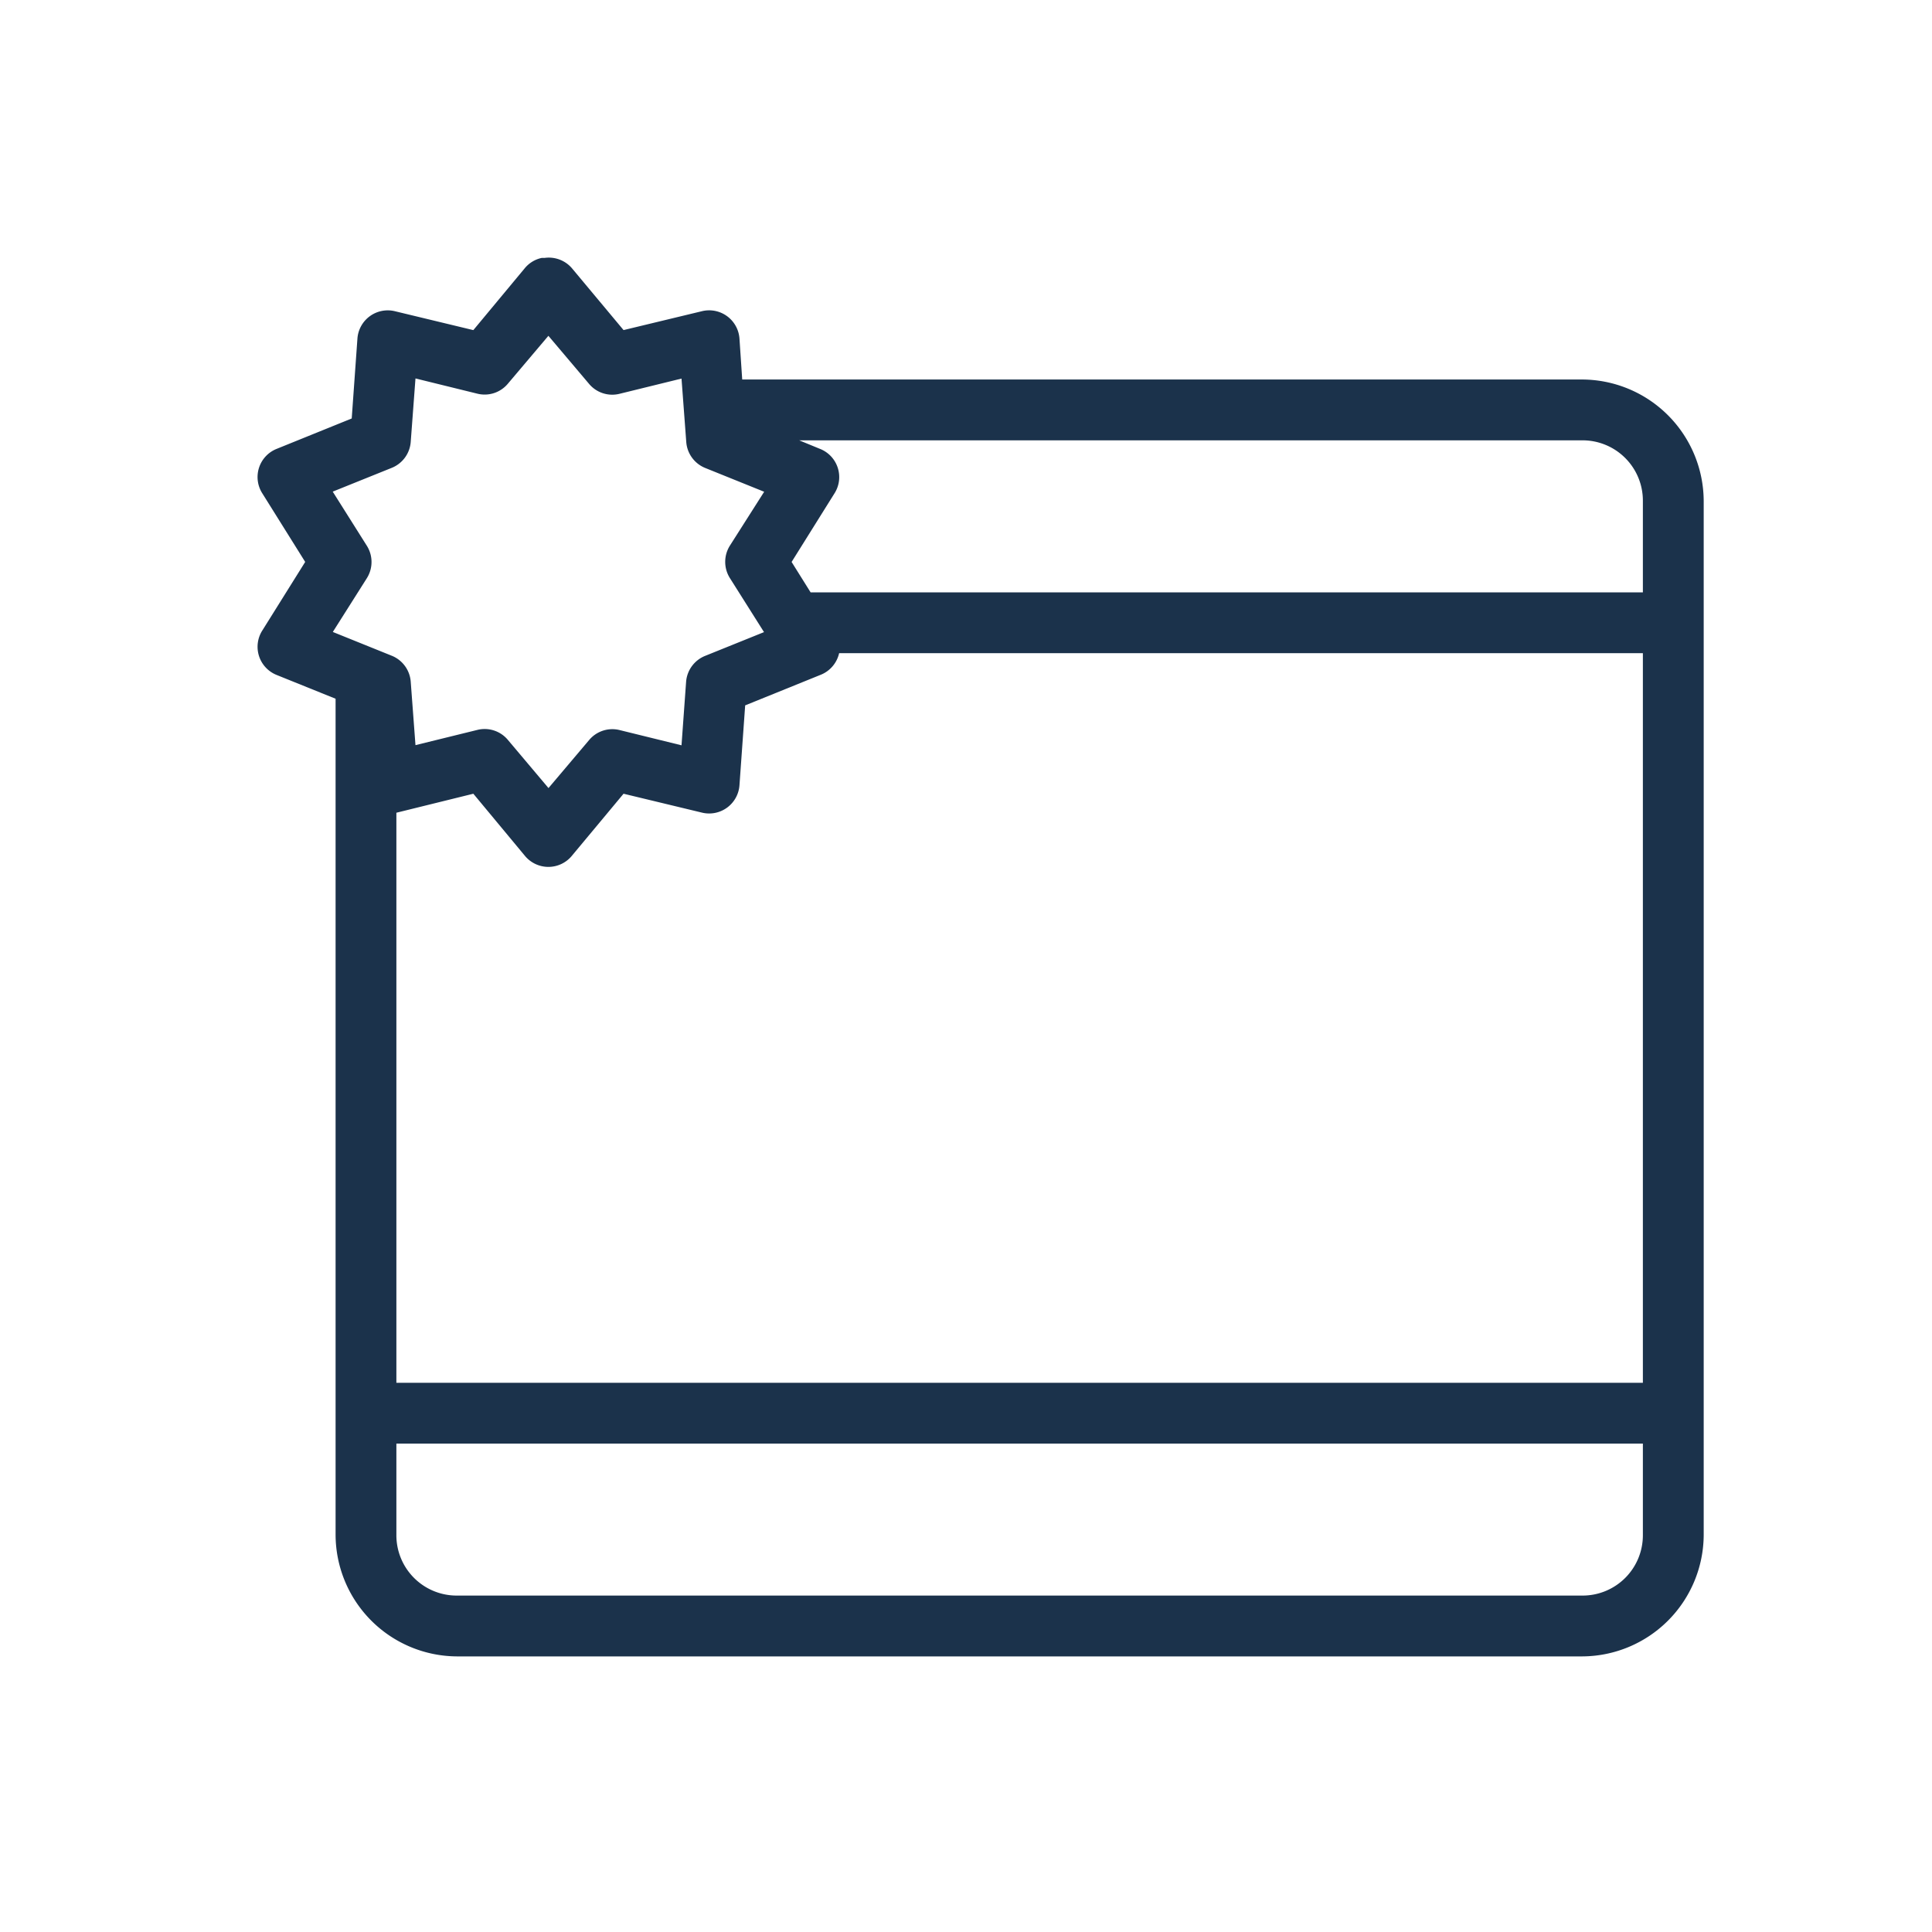 <svg xmlns="http://www.w3.org/2000/svg" xmlns:xlink="http://www.w3.org/1999/xlink" width="60" height="60" viewBox="0 0 60 60">
  <defs>
    <clipPath id="clip-Seniors_-_Helping_seniors_get_online_-_ICON">
      <rect width="60" height="60"/>
    </clipPath>
  </defs>
  <g id="Seniors_-_Helping_seniors_get_online_-_ICON" data-name="Seniors - Helping seniors get online - ICON" clip-path="url(#clip-Seniors_-_Helping_seniors_get_online_-_ICON)">
    <g id="seniors-helpful-links" transform="translate(-5885.438 -884.881)">
      <path id="Path_120291" data-name="Path 120291" d="M9.259,0a.934.934,0,0,0-.531.325L7.135,2.242l-2.449-.59a.944.944,0,0,0-1.151.856L3.358,4.986,1.027,5.93A.942.942,0,0,0,.585,7.317L1.913,9.441.585,11.565a.942.942,0,0,0,.443,1.387l1.829.738V39.654a3.789,3.789,0,0,0,3.777,3.777H41.568a3.789,3.789,0,0,0,3.777-3.777V7.553a3.789,3.789,0,0,0-3.777-3.777H15.485L15.4,2.507a.944.944,0,0,0-1.151-.856l-2.449.59L10.2.324A.945.945,0,0,0,9.348,0Zm.207,2.419,1.269,1.5a.939.939,0,0,0,.944.3L13.6,3.747l.148,1.977a.945.945,0,0,0,.59.8l1.829.738L15.1,8.939a.946.946,0,0,0,0,1l1.062,1.682-1.829.738a.945.945,0,0,0-.59.8L13.6,15.136l-1.918-.472a.939.939,0,0,0-.944.3l-1.269,1.5L8.2,14.959a.939.939,0,0,0-.944-.3l-1.918.472-.148-1.977a.945.945,0,0,0-.59-.8l-1.829-.738L3.83,9.943a.946.946,0,0,0,0-1L2.768,7.258,4.6,6.52a.945.945,0,0,0,.59-.8l.148-1.977,1.918.472a.939.939,0,0,0,.944-.3Zm7.789,3.246H41.568a1.873,1.873,0,0,1,1.888,1.888v2.833H17.609l-.59-.944,1.328-2.124A.942.942,0,0,0,17.9,5.93Zm1.239,6.609H43.456v22.66H4.745V17.23l2.39-.59,1.593,1.918a.945.945,0,0,0,1.475,0L11.8,16.64l2.449.59a.944.944,0,0,0,1.151-.856l.177-2.478,2.331-.944A.946.946,0,0,0,18.495,12.274ZM4.745,36.822H43.456v2.832a1.873,1.873,0,0,1-1.888,1.888H6.633a1.873,1.873,0,0,1-1.888-1.888Z" transform="translate(5893.003 892.891)" fill="#1b324b"/>
    </g>
  </g>
</svg>
